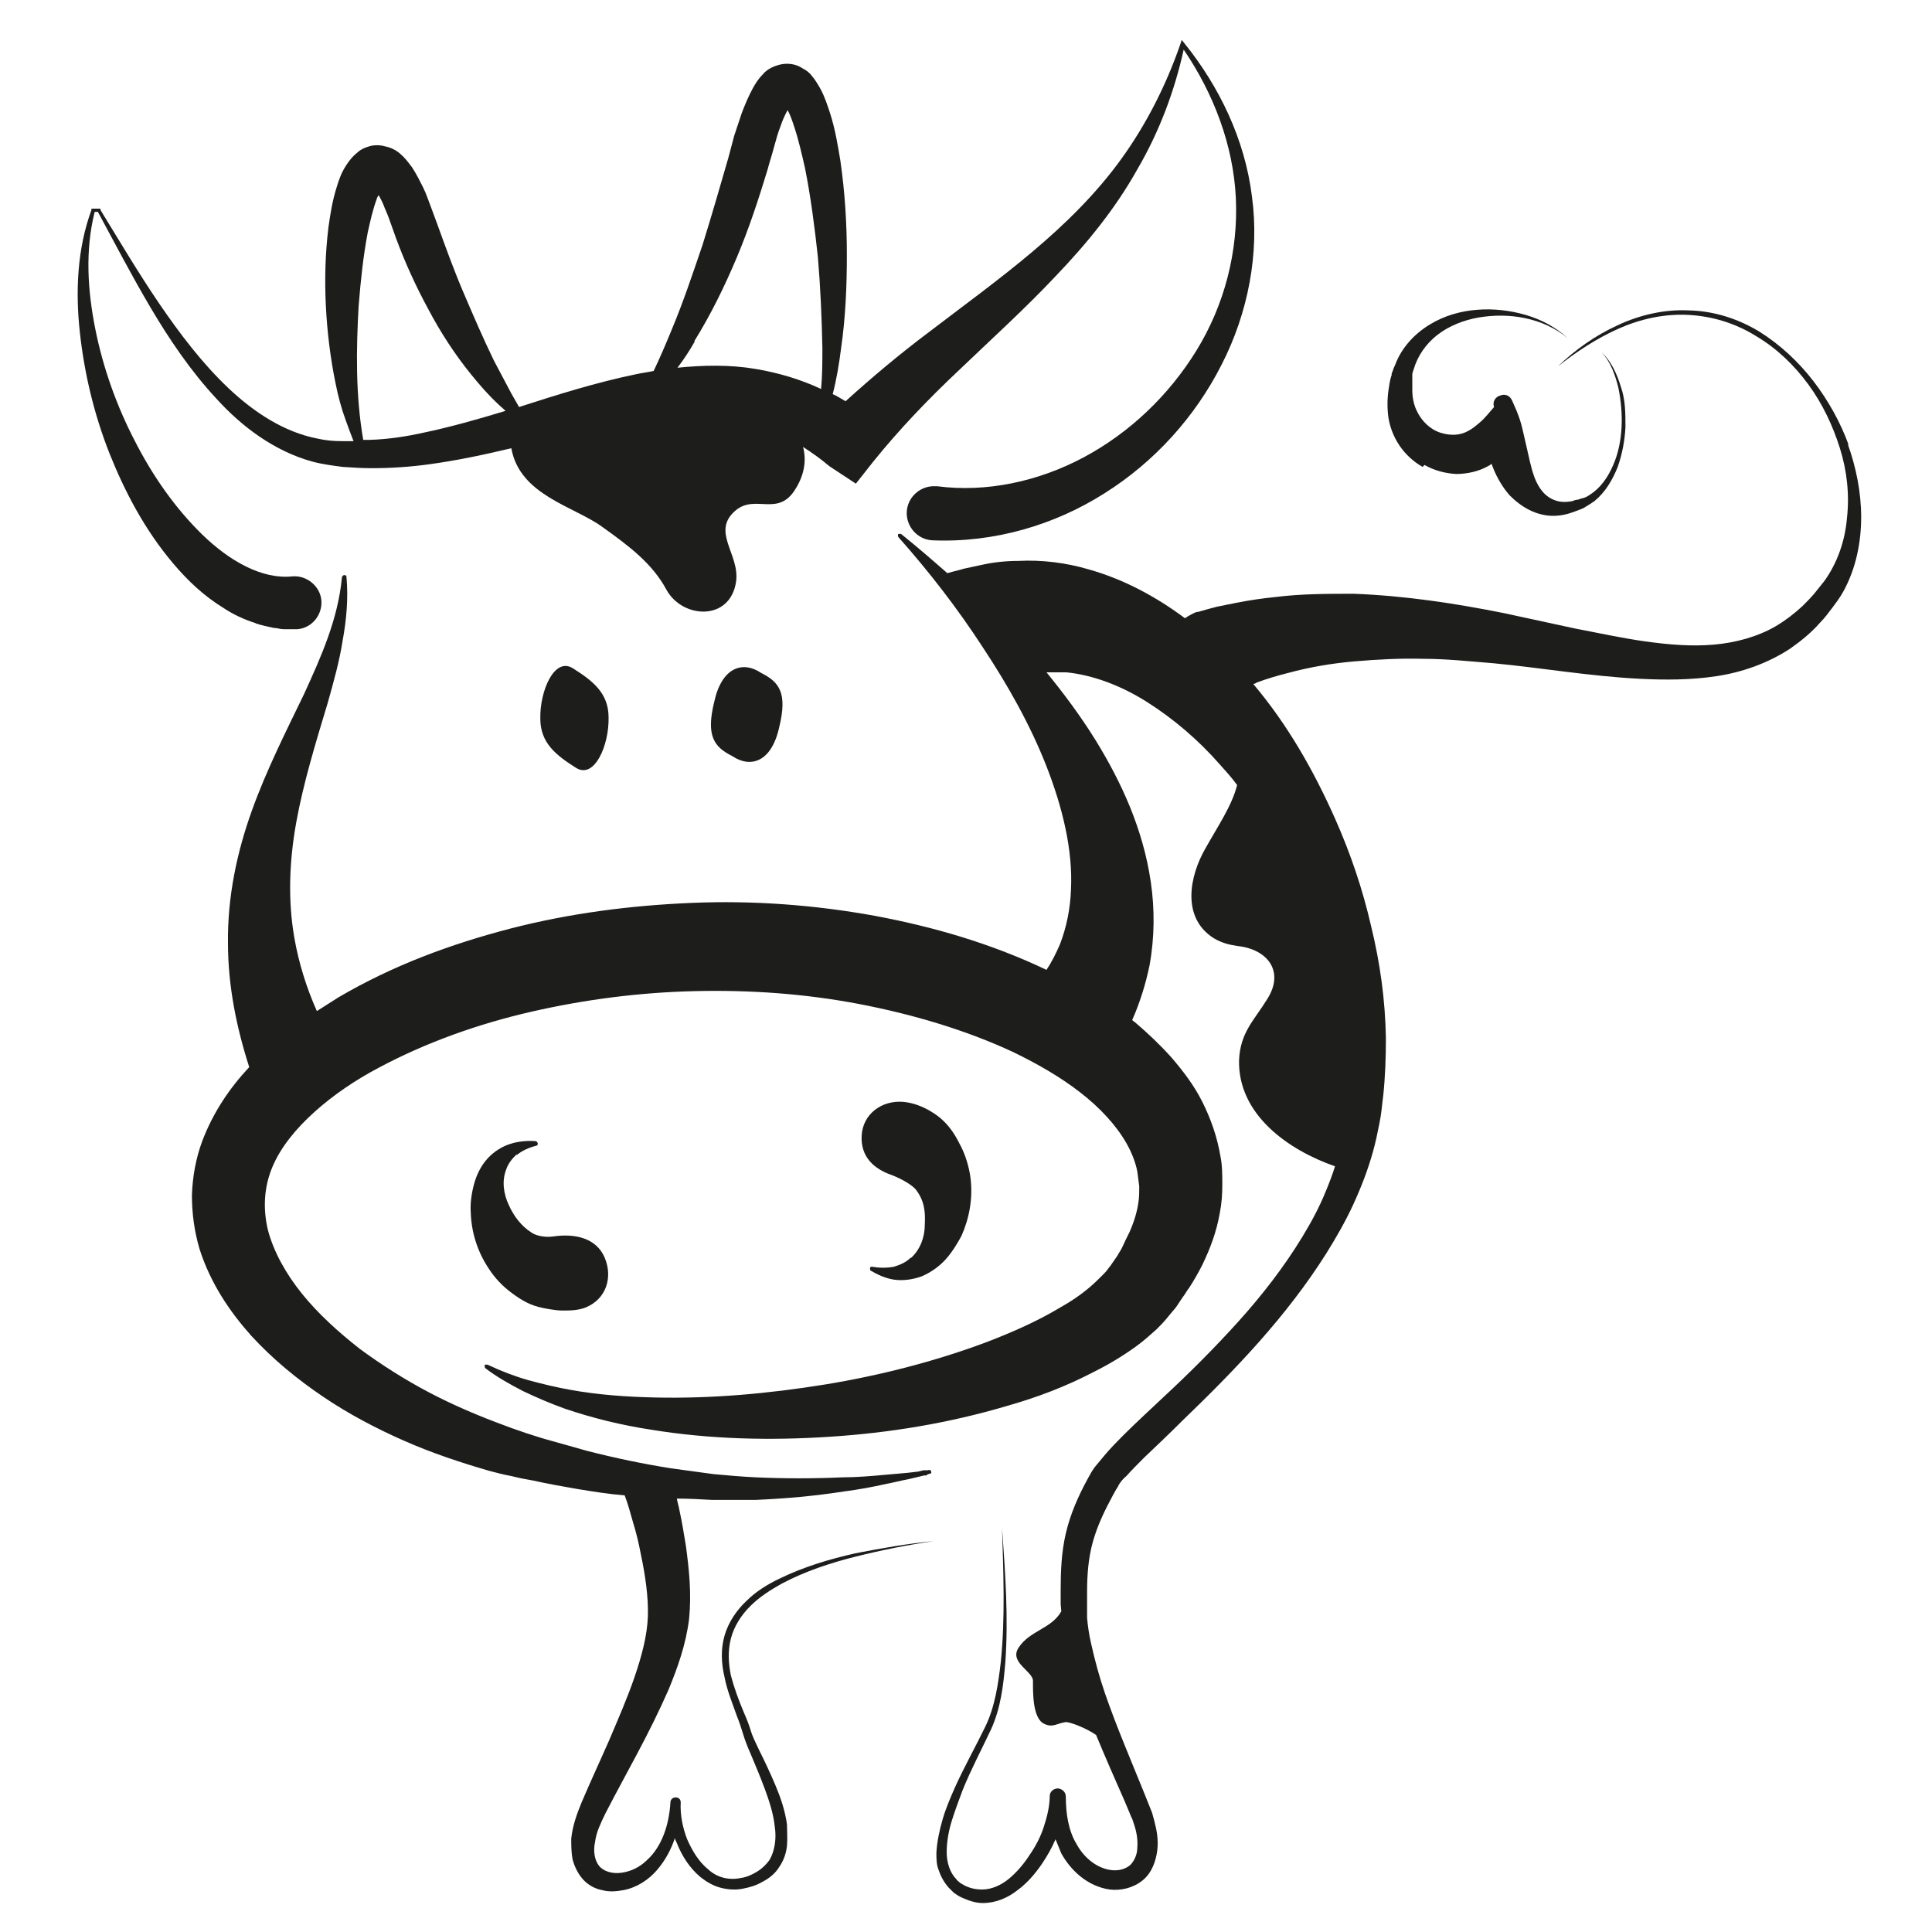<svg xmlns="http://www.w3.org/2000/svg" id="Laag_1" data-name="Laag 1" viewBox="0 0 300 300"><defs><style>      .cls-1 {        fill: #1d1d1b;        stroke-width: 0px;      }    </style></defs><path class="cls-1" d="M39.7,96.8c.9.3,1.9.5,2.8.7.5,0,1,.2,1.5.2.2,0,.5,0,.8,0h.6s.2,0,.2,0c.2,0,.4,0,.6,0,2.3-.2,3.9-2.3,3.7-4.5s-2.3-3.9-4.5-3.7c-4.7.5-9.8-2.4-14-6.5-4.2-4.1-7.7-9.1-10.5-14.6-2.8-5.4-4.9-11.3-6.1-17.3-1.2-6-1.6-12.2-.1-18.2.2,0,.3,0,.5,0,2.7,5,5.3,10,8.2,14.9,2.9,4.9,6.2,9.8,10.2,14.1,2,2.2,4.2,4.2,6.7,5.9,2.5,1.7,5.3,3.1,8.3,3.9,1.5.4,3.1.6,4.6.8,1.5.1,3,.2,4.5.2,3,0,6-.2,8.9-.6,4.4-.6,8.6-1.5,12.8-2.5,1.3,7.3,9.7,9,14.1,12.2,4.2,3,7.8,5.7,10,9.8,2.5,4.5,9.9,4.9,10.8-1.3.6-4.3-4-7.8,0-11.1,3.1-2.5,6.6,1.2,9.3-3.4,1.4-2.3,1.6-4.5,1.1-6.4,1.4.9,2.8,1.9,4.1,3h0s4.1,2.7,4.1,2.7l2.6-3.3c4.1-5.1,8.7-9.9,13.6-14.5,4.9-4.7,10-9.3,14.8-14.4,4.8-5,9.3-10.5,12.7-16.6,3.4-5.8,5.8-12.2,7.2-18.6,4.7,6.9,7.7,14.9,8.1,23,.4,8.4-1.8,16.7-6.1,23.7-4.3,7-10.4,12.8-17.5,16.6-7.1,3.8-15.2,5.5-22.8,4.5-.1,0-.2,0-.3,0-2.3-.1-4.3,1.7-4.4,4-.1,2.3,1.7,4.3,4,4.4h0c9.6.4,19-2.4,26.7-7.3,7.8-4.9,14.1-11.9,18.2-20,4.1-8,5.9-17.3,4.7-26.1-1.1-8.9-5.1-17.1-10.5-23.8l-.4-.5-.2.6h0c-2.2,6.4-5.3,12.5-9.2,17.9-3.9,5.4-8.7,10.1-13.8,14.4-5.1,4.3-10.6,8.3-16.1,12.5-4.4,3.3-8.7,6.9-12.9,10.7-.7-.4-1.3-.8-2-1.1.6-2.3,1-4.7,1.3-7.1.7-4.8.9-9.7.9-14.5,0-4.9-.3-9.7-1-14.6-.4-2.4-.8-4.9-1.6-7.4-.4-1.2-.8-2.5-1.5-3.8-.4-.7-.8-1.4-1.4-2.1-.3-.4-.8-.8-1.4-1.1-.6-.4-1.4-.7-2.4-.7-.9,0-1.8.3-2.4.6-.6.3-1.1.7-1.4,1.1-.7.7-1.1,1.4-1.5,2.1-.7,1.3-1.2,2.5-1.7,3.8-.4,1.2-.8,2.4-1.2,3.6l-.9,3.4c-1.3,4.5-2.6,9-4,13.5-1.5,4.4-3,8.9-4.8,13.2-.9,2.2-1.8,4.3-2.8,6.4-.9.2-1.8.3-2.7.5-6.3,1.3-12.3,3.2-18.2,5.1-.4-.7-.8-1.4-1.2-2.1-.9-1.7-1.8-3.4-2.7-5.1-1.7-3.5-3.2-7-4.7-10.5-1.5-3.5-2.8-7.1-4.1-10.7l-1-2.7c-.4-1-.7-2-1.2-3-.5-1-1-2-1.7-3.1-.4-.5-.8-1.1-1.4-1.7-.6-.6-1.4-1.3-2.9-1.6-.7-.2-1.6-.2-2.3,0-.7.2-1.4.5-1.8.9-.9.7-1.4,1.4-1.8,2-.8,1.2-1.2,2.4-1.5,3.4-.7,2.2-1,4.2-1.3,6.3-.5,4.1-.6,8.2-.4,12.2.2,4,.7,8.1,1.5,12,.4,2,.9,3.9,1.6,5.8.4,1.1.8,2.2,1.2,3.2-.6,0-1.1,0-1.7,0-1.4,0-2.6-.1-3.9-.4-5.2-1-9.9-4.1-13.9-7.9-4-3.8-7.5-8.4-10.7-13.1-3.2-4.7-6.1-9.6-9.1-14.5v-.2c-.1,0-.3,0-.3,0h0c-.3,0-.6,0-.9,0h-.2s0,.2,0,.2c-2.2,6-2.5,12.6-1.8,19,.7,6.4,2.2,12.7,4.6,18.8,2.4,6,5.5,11.9,9.9,17.1,2.2,2.6,4.7,5,7.8,6.9,1.5,1,3.2,1.8,5.1,2.4ZM107.8,53c2.6-4.2,4.7-8.5,6.6-13,1.9-4.5,3.4-9.1,4.8-13.7.3-1.2.7-2.3,1-3.5.3-1.1.6-2.2,1-3.2.3-.9.7-1.8,1.1-2.5.4.7.7,1.6,1,2.5.7,2.1,1.2,4.3,1.7,6.5.9,4.5,1.5,9.2,2,13.8.4,4.7.6,9.4.7,14.1,0,2.1,0,4.2-.2,6.4-3.2-1.5-6.6-2.5-10.1-3.1-4.1-.7-8.2-.6-12.2-.2,1-1.3,1.9-2.7,2.7-4.1ZM59.6,28.9s0,0,0,0h0ZM55.7,47.4c.3-3.8.7-7.6,1.4-11.3.4-1.8.8-3.6,1.4-5.2,0-.2.2-.4.3-.6.2.4.5.9.7,1.4.3.8.7,1.6,1,2.5.3.9.7,1.9,1,2.8,1.4,3.8,3.1,7.5,5,11,1.9,3.6,4.1,7,6.7,10.2,1.3,1.6,2.6,3.1,4.1,4.5.4.4.8.7,1.2,1.1-4.3,1.3-8.5,2.5-12.8,3.4-2.7.6-5.4,1-8.2,1.1-.4,0-.7,0-1.1,0-1.2-7-1.1-14-.7-21Z"></path><path class="cls-1" d="M80.2,179.4c.8-.7,1.9-1.2,3.1-1.5.1,0,.2-.1.2-.3,0-.2-.1-.3-.3-.4h0c-1.2-.1-2.6,0-3.9.4-1.3.4-2.6,1.2-3.6,2.3-1,1.1-1.7,2.5-2.1,4-.4,1.5-.6,3-.5,4.4.1,3,1,6,2.8,8.7.9,1.4,2.1,2.7,3.6,3.8,1.5,1.1,2.8,1.9,4.8,2.3,0,0,1.9.4,3,.4s2.5,0,3.7-.5c3.1-1.3,4.2-4.6,2.9-7.7s-4.7-3.8-8-3.3c-1.5.2-2.9-.2-3.5-.7-1.4-.9-2.6-2.4-3.4-4.2-.8-1.7-1.1-3.7-.4-5.5.3-.9.9-1.7,1.7-2.4Z"></path><path class="cls-1" d="M141.4,195.3c-.7.7-1.6,1.1-2.6,1.4-1.1.2-2.2.2-3.4,0-.1,0-.3,0-.3.2,0,.2,0,.4.1.4h0c1,.6,2.3,1.2,3.6,1.4,1.4.2,2.9,0,4.3-.5,1.4-.6,2.7-1.5,3.7-2.6,1-1.1,1.8-2.4,2.5-3.7,1.2-2.7,1.8-5.8,1.4-9-.2-1.6-.8-3.7-1.7-5.3-.8-1.6-1.7-2.9-3-4,0,0-2.5-2.2-5.7-2.5-3.4-.3-6.3,1.9-6.5,5.2-.2,3.4,2,5.2,4.5,6.1,1.9.7,3.4,1.7,3.9,2.3,1.4,1.8,1.5,3.6,1.4,5.5,0,1.9-.7,3.8-2.1,5.1Z"></path><path class="cls-1" d="M89,103.8c-2.9-1.9-5.2,3.5-5.1,7.8,0,3.8,2.5,5.7,5.5,7.6,2.9,1.9,5.2-3.5,5.1-7.8,0-3.8-2.5-5.7-5.5-7.6Z"></path><path class="cls-1" d="M110.9,109c-1.3,5.3,0,7,2.8,8.4,2.8,1.9,6.1,1,7.3-4.5,1.3-5.3,0-7-2.8-8.4-2.8-1.9-6.1-1-7.3,4.5Z"></path><path class="cls-1" d="M287.1,69.2c-1.3-3.6-3.2-7-5.5-10-2.3-3-5.2-5.7-8.4-7.7-3.3-2-7-3.2-10.9-3.3-3.8-.2-7.7.7-11.1,2.3-3.5,1.6-6.6,3.8-9.3,6.4,0,0,0,0,0,0,0,0,0,0,0,0,2.9-2.3,6.1-4.4,9.5-5.9,3.4-1.5,7.1-2.3,10.8-2.1,3.7.2,7.3,1.3,10.5,3.3,3.2,1.9,5.9,4.5,8.1,7.5,2.2,3,3.8,6.4,4.9,9.9,1.1,3.5,1.5,7.2,1.1,10.8-.3,3.6-1.5,7-3.5,9.8-.5.6-1.1,1.4-1.6,2-.6.7-1.2,1.3-1.8,1.9-1.3,1.2-2.6,2.2-4.1,3.1-2.9,1.7-6.3,2.6-9.7,2.9-3.5.3-7,0-10.6-.5-3.6-.5-7.2-1.3-10.9-2l-11.1-2.4c-7.5-1.5-15.3-2.7-23.3-3-4,0-8.1,0-12.1.5-2,.2-4.1.5-6.1.9-1,.2-2,.4-3,.6l-1.5.4-1.4.4c-.4,0-.7.2-1.1.4-.4.2-.7.4-1,.6-4.3-3.2-9.3-6-15-7.6-3.4-1-7.2-1.5-10.9-1.3-1.9,0-3.8.2-5.6.6-.9.2-1.9.4-2.8.6l-.7.2-.8.2-1.1.3s0,0,0,0c-2.4-2.1-4.7-4.1-7.2-6.1-.1,0-.3,0-.4,0-.1.1-.1.3,0,.5,4.8,5.4,9.2,11.1,13.1,17.1,3.9,5.9,7.4,12.1,9.9,18.5,2.5,6.4,4.1,13,3.8,19.1-.1,3-.7,5.9-1.7,8.5-.6,1.4-1.3,2.8-2.1,4-8.6-4.1-17.6-6.7-26.7-8.4-9.4-1.7-18.9-2.4-28.4-2-9.5.4-18.9,1.6-28.2,4-9.2,2.4-18.2,5.7-26.7,10.7-1.1.7-2.2,1.4-3.3,2.1-1.6-3.6-2.8-7.4-3.5-11.4-1-5.8-.8-11.8.3-17.9,1.1-6.1,3-12.3,4.9-18.6.9-3.2,1.8-6.4,2.3-9.6.6-3.3.9-6.6.6-9.9,0-.2-.1-.3-.3-.3-.2,0-.3.1-.4.3-.6,6.5-3.2,12.3-5.9,18.2-2.8,5.8-5.8,11.7-8.1,18.1-2.3,6.4-3.8,13.4-3.7,20.6,0,6.5,1.3,13,3.3,19.2-3,3.2-5.6,7-7.3,11.5-1,2.7-1.5,5.5-1.6,8.4,0,2.9.4,5.7,1.2,8.4,1.7,5.3,4.7,9.7,8,13.4,3.4,3.7,7.2,6.8,11.2,9.5,4,2.7,8.2,4.9,12.5,6.8,4.3,1.9,8.8,3.4,13.3,4.7,1.1.3,2.3.6,3.4.8,1.2.3,2.2.5,3.4.7,2.2.5,4.5.9,6.8,1.3,2.4.4,4.9.8,7.4,1,.5,1.3.9,2.8,1.3,4.2.5,1.6.9,3.3,1.2,4.9.7,3.3,1.2,6.7,1.1,9.7-.1,3-1,6.3-2.1,9.5-1.1,3.2-2.5,6.4-3.9,9.7-1.4,3.2-2.9,6.4-4.3,9.7-.7,1.7-1.4,3.6-1.6,5.6,0,1,0,2.1.2,3.2.3,1.1.8,2.2,1.6,3.1.8.9,1.9,1.5,3,1.7,1.1.3,2.2.2,3.3,0,2.1-.4,3.9-1.6,5.2-3.1,1.3-1.5,2.2-3.2,2.8-5,0,.3.2.5.3.8.8,2,2,3.9,3.7,5.3.9.7,1.9,1.3,3,1.6,1.1.3,2.3.4,3.4.2,1.1-.2,2.2-.5,3.2-1.1,1-.5,2-1.3,2.6-2.3.7-1,1.1-2.2,1.2-3.3.1-1.1,0-2.3,0-3.3-.3-2.2-1-4.2-1.8-6.1-.8-1.9-1.7-3.8-2.6-5.6-.4-.9-.9-1.8-1.2-2.8-.3-1-.7-2-1.1-2.9-.8-1.9-1.5-3.8-2-5.7-.4-1.9-.5-3.9,0-5.8.5-1.9,1.6-3.6,3-5,1.4-1.4,3.1-2.5,4.9-3.5,3.6-1.9,7.5-3.2,11.5-4.2,4-1,8-1.8,12.1-2.4-4.1.4-8.1,1.1-12.2,1.9-4,.9-8,2.1-11.7,3.9-1.9.9-3.7,2-5.2,3.5-1.5,1.4-2.8,3.3-3.4,5.4-.6,2.1-.5,4.3,0,6.4.4,2.1,1.2,4,1.9,6,.4,1,.7,1.9,1,2.9.3,1,.7,2,1.1,2.9.8,1.9,1.6,3.8,2.3,5.7.7,1.9,1.3,3.8,1.5,5.7.3,1.9,0,3.8-.8,5.2-.5.7-1.1,1.3-1.9,1.8-.8.5-1.7.9-2.5,1-1.8.4-3.7,0-5.1-1.3-1.5-1.2-2.5-2.9-3.3-4.7-.7-1.8-1.1-3.8-1-5.7,0,0,0,0,0,0h0c0-.5-.3-.8-.8-.8-.4,0-.8.3-.8.8,0,0,0,0,0,0h0c-.2,3.4-1.3,6.8-3.6,8.9-1.1,1.1-2.5,1.8-4,2-1.4.2-2.8-.2-3.5-1.1-.7-.9-.9-2.3-.6-3.7.1-.7.3-1.5.6-2.2.3-.7.6-1.4,1-2.2,1.6-3.1,3.3-6.2,5-9.4,1.7-3.2,3.3-6.4,4.8-9.8,1.4-3.4,2.7-7,3.2-11,.4-4,0-7.7-.5-11.4-.3-1.8-.6-3.7-1-5.5-.1-.6-.3-1.2-.4-1.8,1.8,0,3.6.1,5.4.2,2.3,0,4.6,0,6.9,0,4.6-.2,9.1-.6,13.6-1.3,2.3-.3,4.5-.7,6.7-1.2,1.1-.2,2.2-.5,3.3-.7l1.7-.4.8-.2h.4c0-.1.2-.2.2-.2h.1c.1,0,0,0-.2-.1.1.1.3.1.5,0s.1-.3,0-.5c-.2-.1-.5,0-.4,0h-.1s-.2,0-.2,0h-.4c0,0-.8.2-.8.2l-1.7.2-3.4.3c-2.2.2-4.5.4-6.7.4-4.5.2-9,.2-13.4,0-2.2-.1-4.4-.3-6.6-.5-2.2-.3-4.4-.6-6.6-.9-4.4-.7-8.7-1.6-13-2.7-2.1-.6-4.3-1.2-6.4-1.8-1.1-.3-2.2-.7-3.2-1-1.1-.4-2.1-.7-3.1-1.1-4.1-1.5-8.1-3.2-11.9-5.2-3.8-2-7.4-4.3-10.8-6.8-3.3-2.6-6.4-5.4-8.9-8.5-2.5-3.1-4.4-6.5-5.3-9.9-.8-3.4-.6-6.7.7-9.8,1.3-3.1,3.7-6,6.6-8.6,2.9-2.6,6.3-4.9,9.9-6.8,7.3-3.9,15.4-6.8,23.7-8.7,8.3-1.9,16.8-3,25.4-3.2,8.6-.2,17.1.4,25.5,2,8.3,1.6,16.5,4,24,7.5,3.7,1.8,7.2,3.8,10.3,6.2,3.1,2.4,5.6,5.1,7.2,7.9.8,1.4,1.4,2.9,1.7,4.4.1.8.2,1.5.3,2.3,0,.7,0,1.5-.1,2.3-.2,1.6-.7,3.2-1.4,4.8-.4.8-.8,1.6-1.2,2.5-.2.4-.5.8-.7,1.2l-.9,1.3c-.1.2-.4.5-.6.8-.2.3-.5.6-.8.9-.6.6-1.2,1.2-1.9,1.8-1.4,1.2-3,2.3-4.8,3.3-3.5,2.1-7.4,3.8-11.3,5.3-8,3-16.6,5.2-25.2,6.6-8.7,1.4-17.5,2.2-26.3,2-4.4-.1-8.8-.4-13.2-1.2-2.2-.4-4.3-.9-6.5-1.5-2.1-.6-4.2-1.4-6.3-2.4-.1,0-.3,0-.4,0-.1.1,0,.3,0,.5,1.8,1.4,3.8,2.5,5.9,3.6,2.1,1,4.2,1.9,6.4,2.7,4.4,1.5,8.9,2.6,13.5,3.3,9.2,1.5,18.5,1.7,27.7,1.1,9.3-.6,18.5-2.1,27.6-4.8,4.6-1.3,9.1-3,13.5-5.3,2.2-1.1,4.4-2.4,6.6-4,1.1-.8,2.1-1.7,3.1-2.6.5-.5,1-1,1.5-1.6.5-.6.9-1.1,1.5-1.8l1-1.5c.4-.5.7-1.1,1.1-1.6.7-1.1,1.4-2.3,2-3.5,1.2-2.5,2.2-5.1,2.7-8,.3-1.5.4-2.9.4-4.5,0-1.4,0-3-.3-4.4-.5-3-1.5-5.8-2.8-8.4-1.3-2.6-3-4.8-4.8-6.9-1.8-2-3.7-3.8-5.7-5.5-.1,0-.2-.2-.4-.3,1.2-2.7,2.1-5.6,2.7-8.5.8-4.4.8-8.8.2-12.9-1.2-8.3-4.6-15.6-8.6-22.1-2.3-3.7-4.9-7.2-7.6-10.5,1,0,2,0,3.1,0,4,.4,8.4,2,12.5,4.6,4.1,2.6,8,5.9,11.4,9.8.9,1,1.8,2,2.6,3.1-.8,3.2-3,6.4-4.9,9.8-2.5,4.3-3.8,10.8,1.3,14,1.2.7,2.3,1,3.7,1.2,4.6.5,7.3,3.9,4.6,8.2-2.1,3.4-4.2,5.2-4.4,9.5-.2,8.5,7.7,14,14.9,16.5-.4,1.3-.9,2.6-1.4,3.8-1,2.5-2.3,4.9-3.7,7.2-2.8,4.6-6.2,9-9.9,13.1-3.7,4.1-7.6,8-11.7,11.8-2,1.9-4.1,3.8-6.1,5.8-1,1-2,2-3,3.2-.5.6-1,1.2-1.5,1.8-.2.3-.5.7-.7,1.1l-.5.9c-1.4,2.6-2.6,5.3-3.3,8.3-.7,3-.8,6-.8,8.9v2.1c0,0,.1,1.1.1,1.1h0c-1.5,2.7-4.9,3-6.6,5.6-1.6,2.3,2.2,3.7,2.2,5.2,0,1.7-.1,5.9,1.8,6.7,1.3.6,1.9-.1,3.3-.3.7,0,3.1.9,4.7,2,1.4,3.4,2.9,6.8,4.4,10.2l.8,1.9.2.5.2.4c.1.3.2.6.3.9.4,1.2.6,2.4.5,3.6,0,1.1-.5,2.1-1.1,2.7-.7.6-1.7.9-2.8.8-2.2-.2-4.3-1.8-5.5-4-1.3-2.1-1.7-4.8-1.7-7.4h0s0,0,0,0c0-.7-.5-1.2-1.2-1.3-.7,0-1.3.5-1.3,1.2h0c0,0,0,0,0,0,0,1.5-.4,3.2-.9,4.7-.5,1.6-1.3,3.1-2.2,4.4-.9,1.4-2,2.7-3.2,3.7-1.2,1-2.7,1.7-4.2,1.7-.7,0-1.5-.1-2.2-.4-.3-.1-.7-.3-1-.5-.2-.1-.3-.2-.4-.3-.1-.1-.3-.2-.4-.4-1-1-1.5-2.6-1.5-4.2,0-1.6.3-3.3.8-4.9.5-1.6,1.1-3.2,1.7-4.8,1.3-3.2,2.9-6.2,4.4-9.4,1.5-3.3,1.9-6.8,2.2-10.3.5-7,0-13.9-.5-20.9.2,7,.5,13.9-.2,20.8-.4,3.4-.9,6.9-2.4,10-1.5,3.1-3.2,6.1-4.7,9.4-.7,1.6-1.4,3.2-1.9,4.9-.5,1.7-.9,3.5-1,5.3,0,.9,0,1.9.4,2.8.3.9.8,1.8,1.5,2.6.2.2.4.4.5.5.2.2.4.4.6.5.4.3.8.5,1.3.7.9.4,1.9.7,2.9.7,2,0,3.9-.8,5.4-2,1.5-1.1,2.7-2.5,3.8-4.1.8-1.2,1.5-2.4,2.1-3.8.3.7.6,1.5.9,2.2,1.5,2.7,4.1,5.1,7.5,5.6,1.7.2,3.6-.2,5.1-1.4,1.5-1.2,2.1-3.1,2.3-4.7.2-1.7-.1-3.2-.5-4.7-.1-.4-.2-.7-.3-1.1l-.2-.5-.2-.5-.8-2c-2.1-5.2-4.3-10.3-6.1-15.5-.9-2.6-1.6-5.2-2.2-7.9-.3-1.3-.5-2.7-.6-3.9v-.5c0,0,0-.3,0-.3h0s0,0,0,0h0c0,0,0-1.1,0-1.1v-2.1c0-2.7.2-5.3.9-7.8.7-2.5,1.8-4.8,3.1-7.2l.5-.9c.1-.2.3-.4.4-.7.3-.5.7-1,1.2-1.4.9-1,1.8-1.9,2.8-2.9,2-1.9,4-3.8,6-5.8,8.1-7.8,16-16,22.2-25.8,1.5-2.4,3-5,4.2-7.6,1.2-2.6,2.3-5.4,3.1-8.3.4-1.4.7-2.9,1-4.4.3-1.4.4-2.9.6-4.4.3-2.9.4-5.9.4-8.8-.1-5.9-.9-11.7-2.3-17.4-1.3-5.7-3.2-11.3-5.6-16.7-3.3-7.4-7.3-14.5-12.7-20.9.2,0,.4-.1.5-.2,1.6-.6,3.3-1.1,4.9-1.5,3.3-.9,6.8-1.5,10.3-1.8,3.5-.3,7.1-.5,10.7-.4,3.6,0,7.3.4,11,.7,7.4.7,14.8,2,22.6,2.4,3.9.2,7.9.2,11.9-.4,4-.6,8-2,11.5-4.3,1.7-1.2,3.3-2.5,4.6-4,.7-.7,1.3-1.5,1.9-2.3.6-.8,1.2-1.6,1.7-2.5,2-3.6,2.8-7.7,2.8-11.6,0-3.9-.8-7.8-2.1-11.4Z"></path><path class="cls-1" d="M221.2,72.2c1.4.8,3.1,1.3,4.9,1.4,1.7,0,3.6-.4,5.1-1.3.1,0,.3-.2.4-.3.6,1.7,1.5,3.4,2.8,4.9.9.9,1.9,1.7,3.1,2.3,1.2.6,2.5.9,3.7.9,1.2,0,2.4-.3,3.4-.7l.8-.3c.3-.1.5-.2.8-.4.5-.3,1-.6,1.4-.9,1.7-1.4,2.8-3.3,3.6-5.3.7-2,1.1-4.1,1.2-6.2,0-2.1,0-4.2-.7-6.2-.6-2-1.5-4-3-5.4,0,0,0,0,0,0,0,0,0,0,0,0,1.4,1.5,2.1,3.5,2.6,5.5.4,2,.6,4,.5,6.1-.1,2-.5,4.1-1.3,5.9-.8,1.9-2,3.6-3.6,4.6-.4.3-.8.5-1.3.6-.2,0-.4.2-.7.2-.2,0-.5.1-.7.2-.9.2-1.9.2-2.7-.1-1.7-.6-2.6-2-3.2-3.5-.6-1.6-.9-3.3-1.3-5-.2-.9-.4-1.7-.6-2.6-.2-.9-.5-1.8-.9-2.8l-.7-1.6c-.3-.7-1-1.1-1.8-.8-.8.2-1.3,1-1,1.8h0c-.8.9-1.4,1.7-2.1,2.3-.7.6-1.3,1.1-1.9,1.4-1.2.7-2.7.8-4.3.3-1.6-.5-3-1.8-3.8-3.6-.4-.9-.6-2-.6-3,0-.5,0-1.1,0-1.6,0-.1,0-.3,0-.4v-.2s0-.1,0-.2c0-.3.1-.5.2-.8.6-2.1,1.9-4,3.7-5.4,1.8-1.4,4.1-2.3,6.4-2.7,2.4-.4,4.8-.4,7.2.1,2.4.5,4.7,1.5,6.6,3.1,0,0,0,0,0,0,0,0,0,0,0,0-1.8-1.7-4.1-2.9-6.5-3.6-2.4-.7-5-1-7.5-.8-2.6.2-5.1.9-7.4,2.3-2.3,1.4-4.3,3.5-5.3,6.1-.1.3-.3.6-.4,1l-.2.5c0,.2,0,.3-.1.5-.2.7-.3,1.4-.4,2.1-.2,1.4-.2,2.9,0,4.3.5,3,2.3,5.9,5.3,7.6Z"></path></svg>